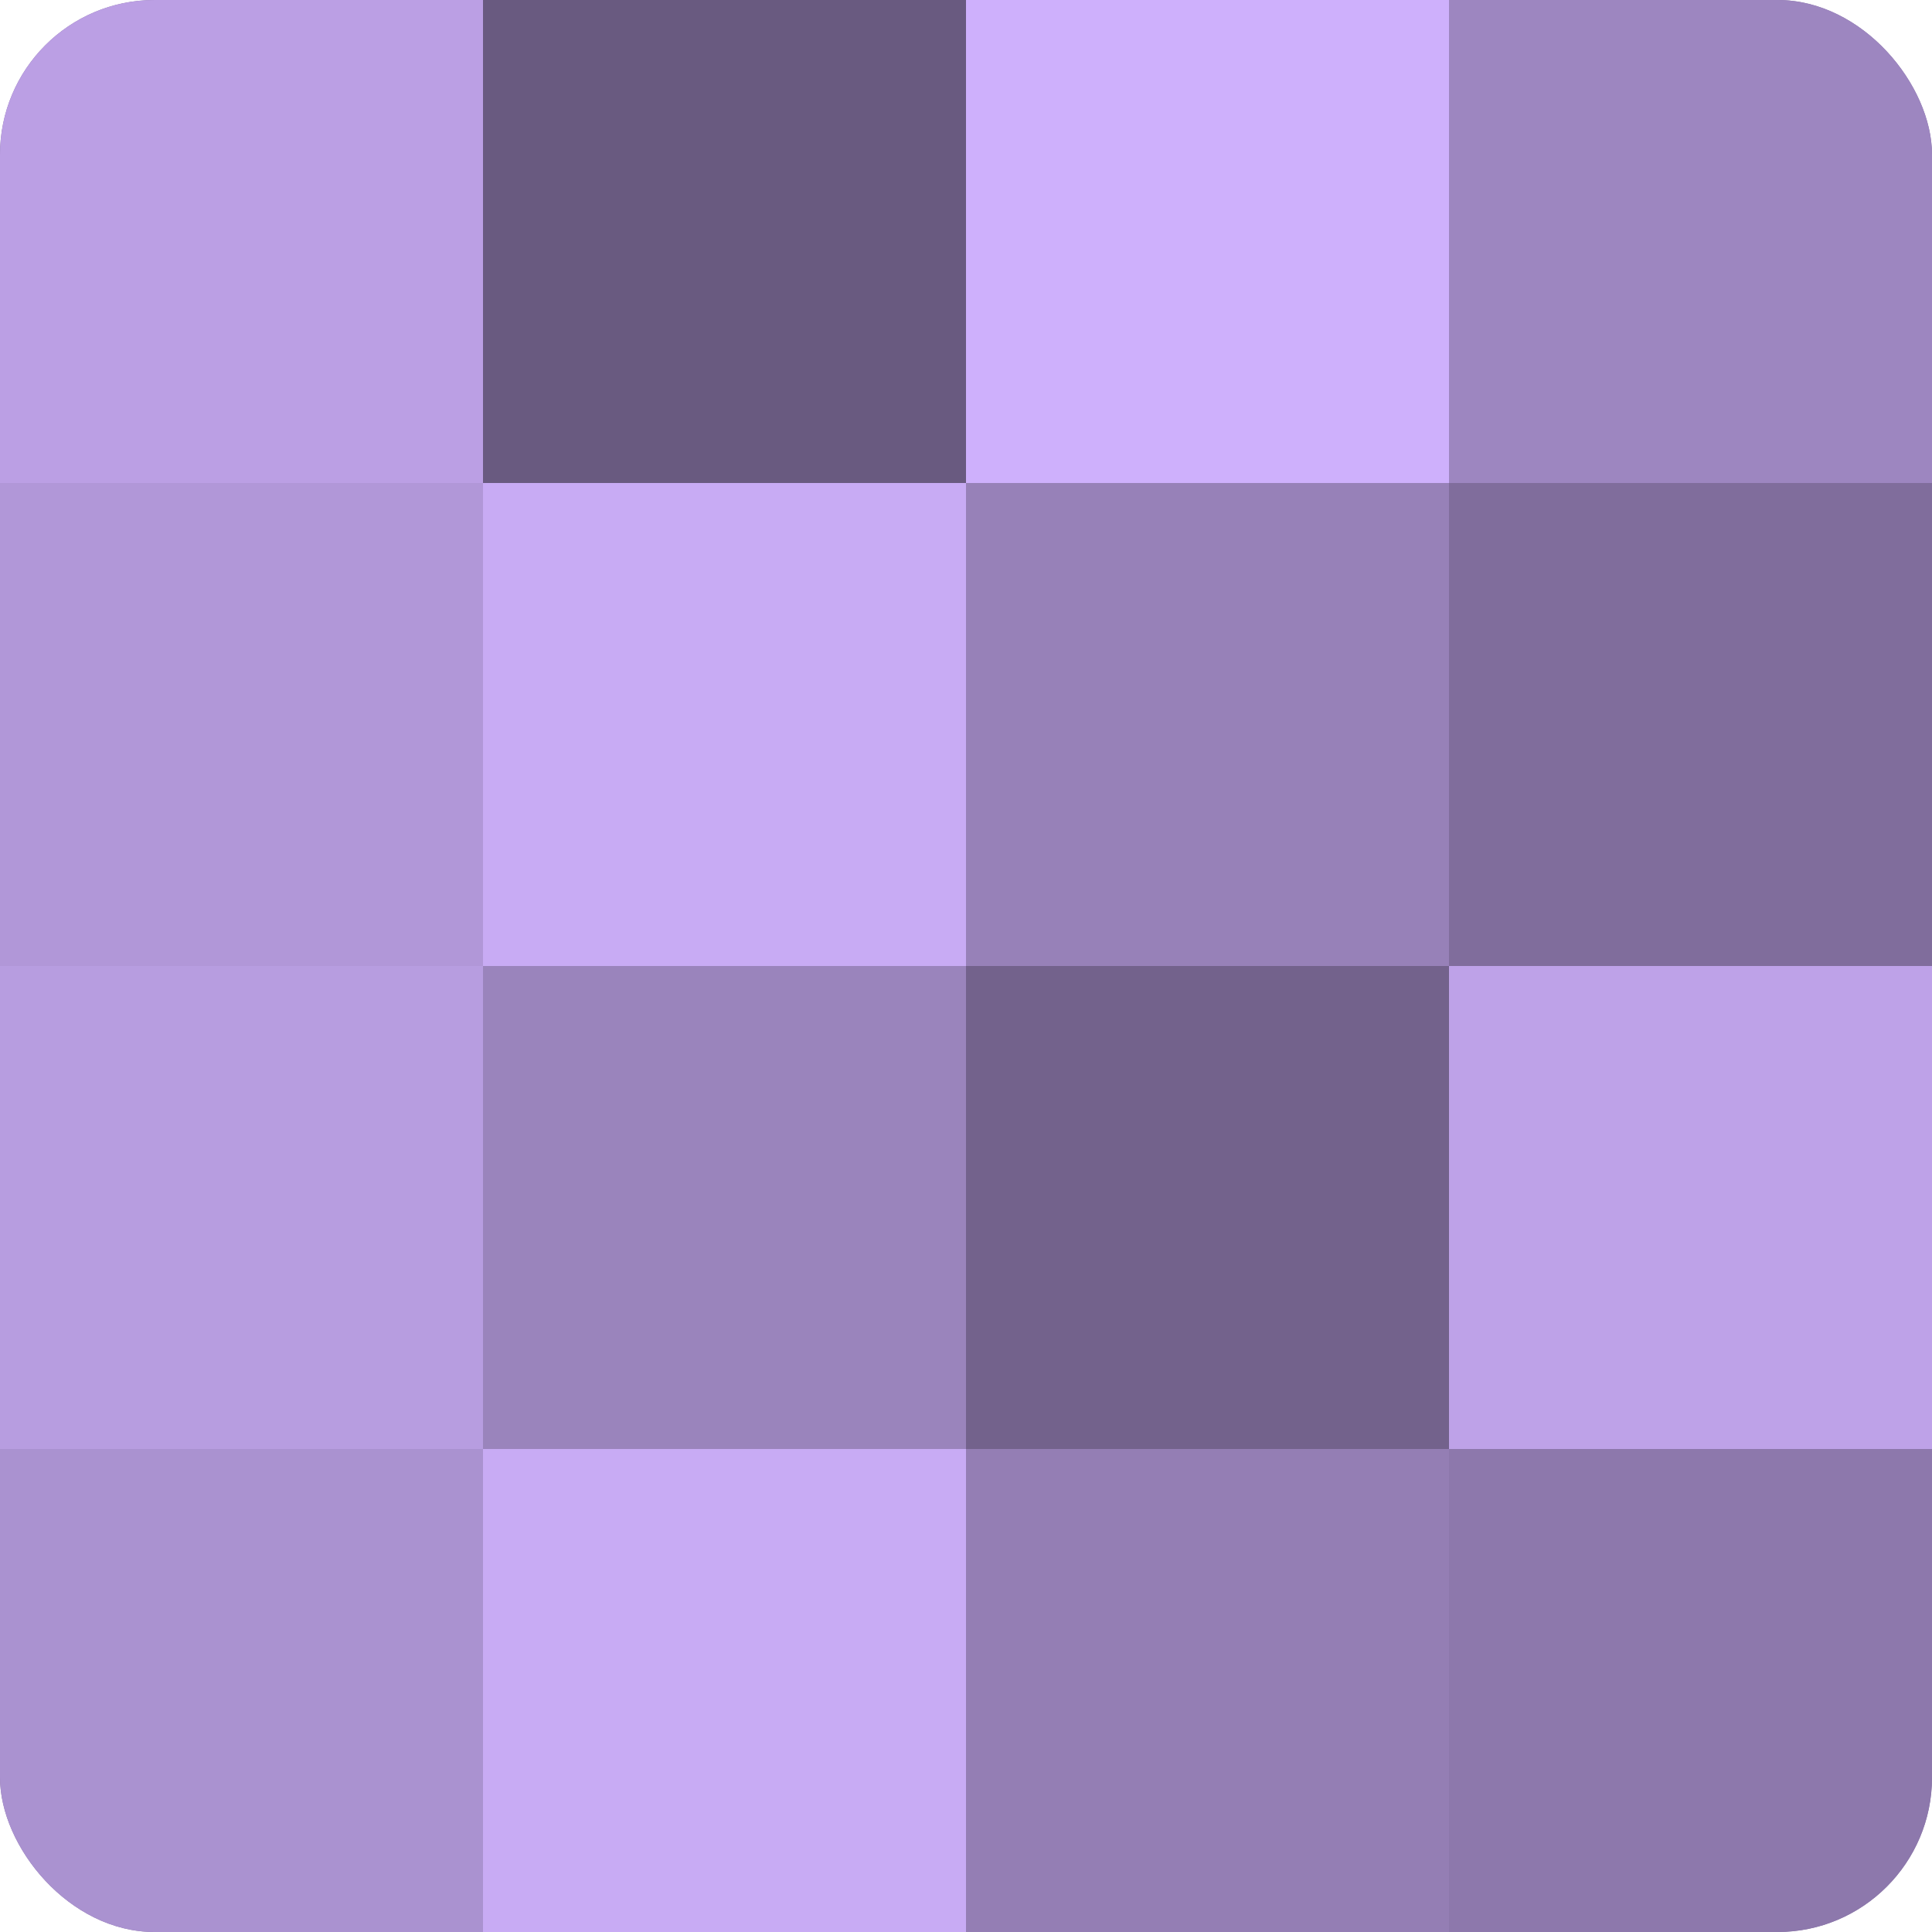 <?xml version="1.0" encoding="UTF-8"?>
<svg xmlns="http://www.w3.org/2000/svg" width="60" height="60" viewBox="0 0 100 100" preserveAspectRatio="xMidYMid meet"><defs><clipPath id="c" width="100" height="100"><rect width="100" height="100" rx="8" ry="8"/></clipPath></defs><g clip-path="url(#c)"><rect width="100" height="100" fill="#8370a0"/><rect width="25" height="25" fill="#bb9fe4"/><rect y="25" width="25" height="25" fill="#b197d8"/><rect y="50" width="25" height="25" fill="#b79de0"/><rect y="75" width="25" height="25" fill="#aa92d0"/><rect x="25" width="25" height="25" fill="#695a80"/><rect x="25" y="25" width="25" height="25" fill="#c8abf4"/><rect x="25" y="50" width="25" height="25" fill="#9a84bc"/><rect x="25" y="75" width="25" height="25" fill="#c8abf4"/><rect x="50" width="25" height="25" fill="#ceb0fc"/><rect x="50" y="25" width="25" height="25" fill="#9781b8"/><rect x="50" y="50" width="25" height="25" fill="#73628c"/><rect x="50" y="75" width="25" height="25" fill="#947eb4"/><rect x="75" width="25" height="25" fill="#9d86c0"/><rect x="75" y="25" width="25" height="25" fill="#806d9c"/><rect x="75" y="50" width="25" height="25" fill="#bea2e8"/><rect x="75" y="75" width="25" height="25" fill="#8d78ac"/></g></svg>
